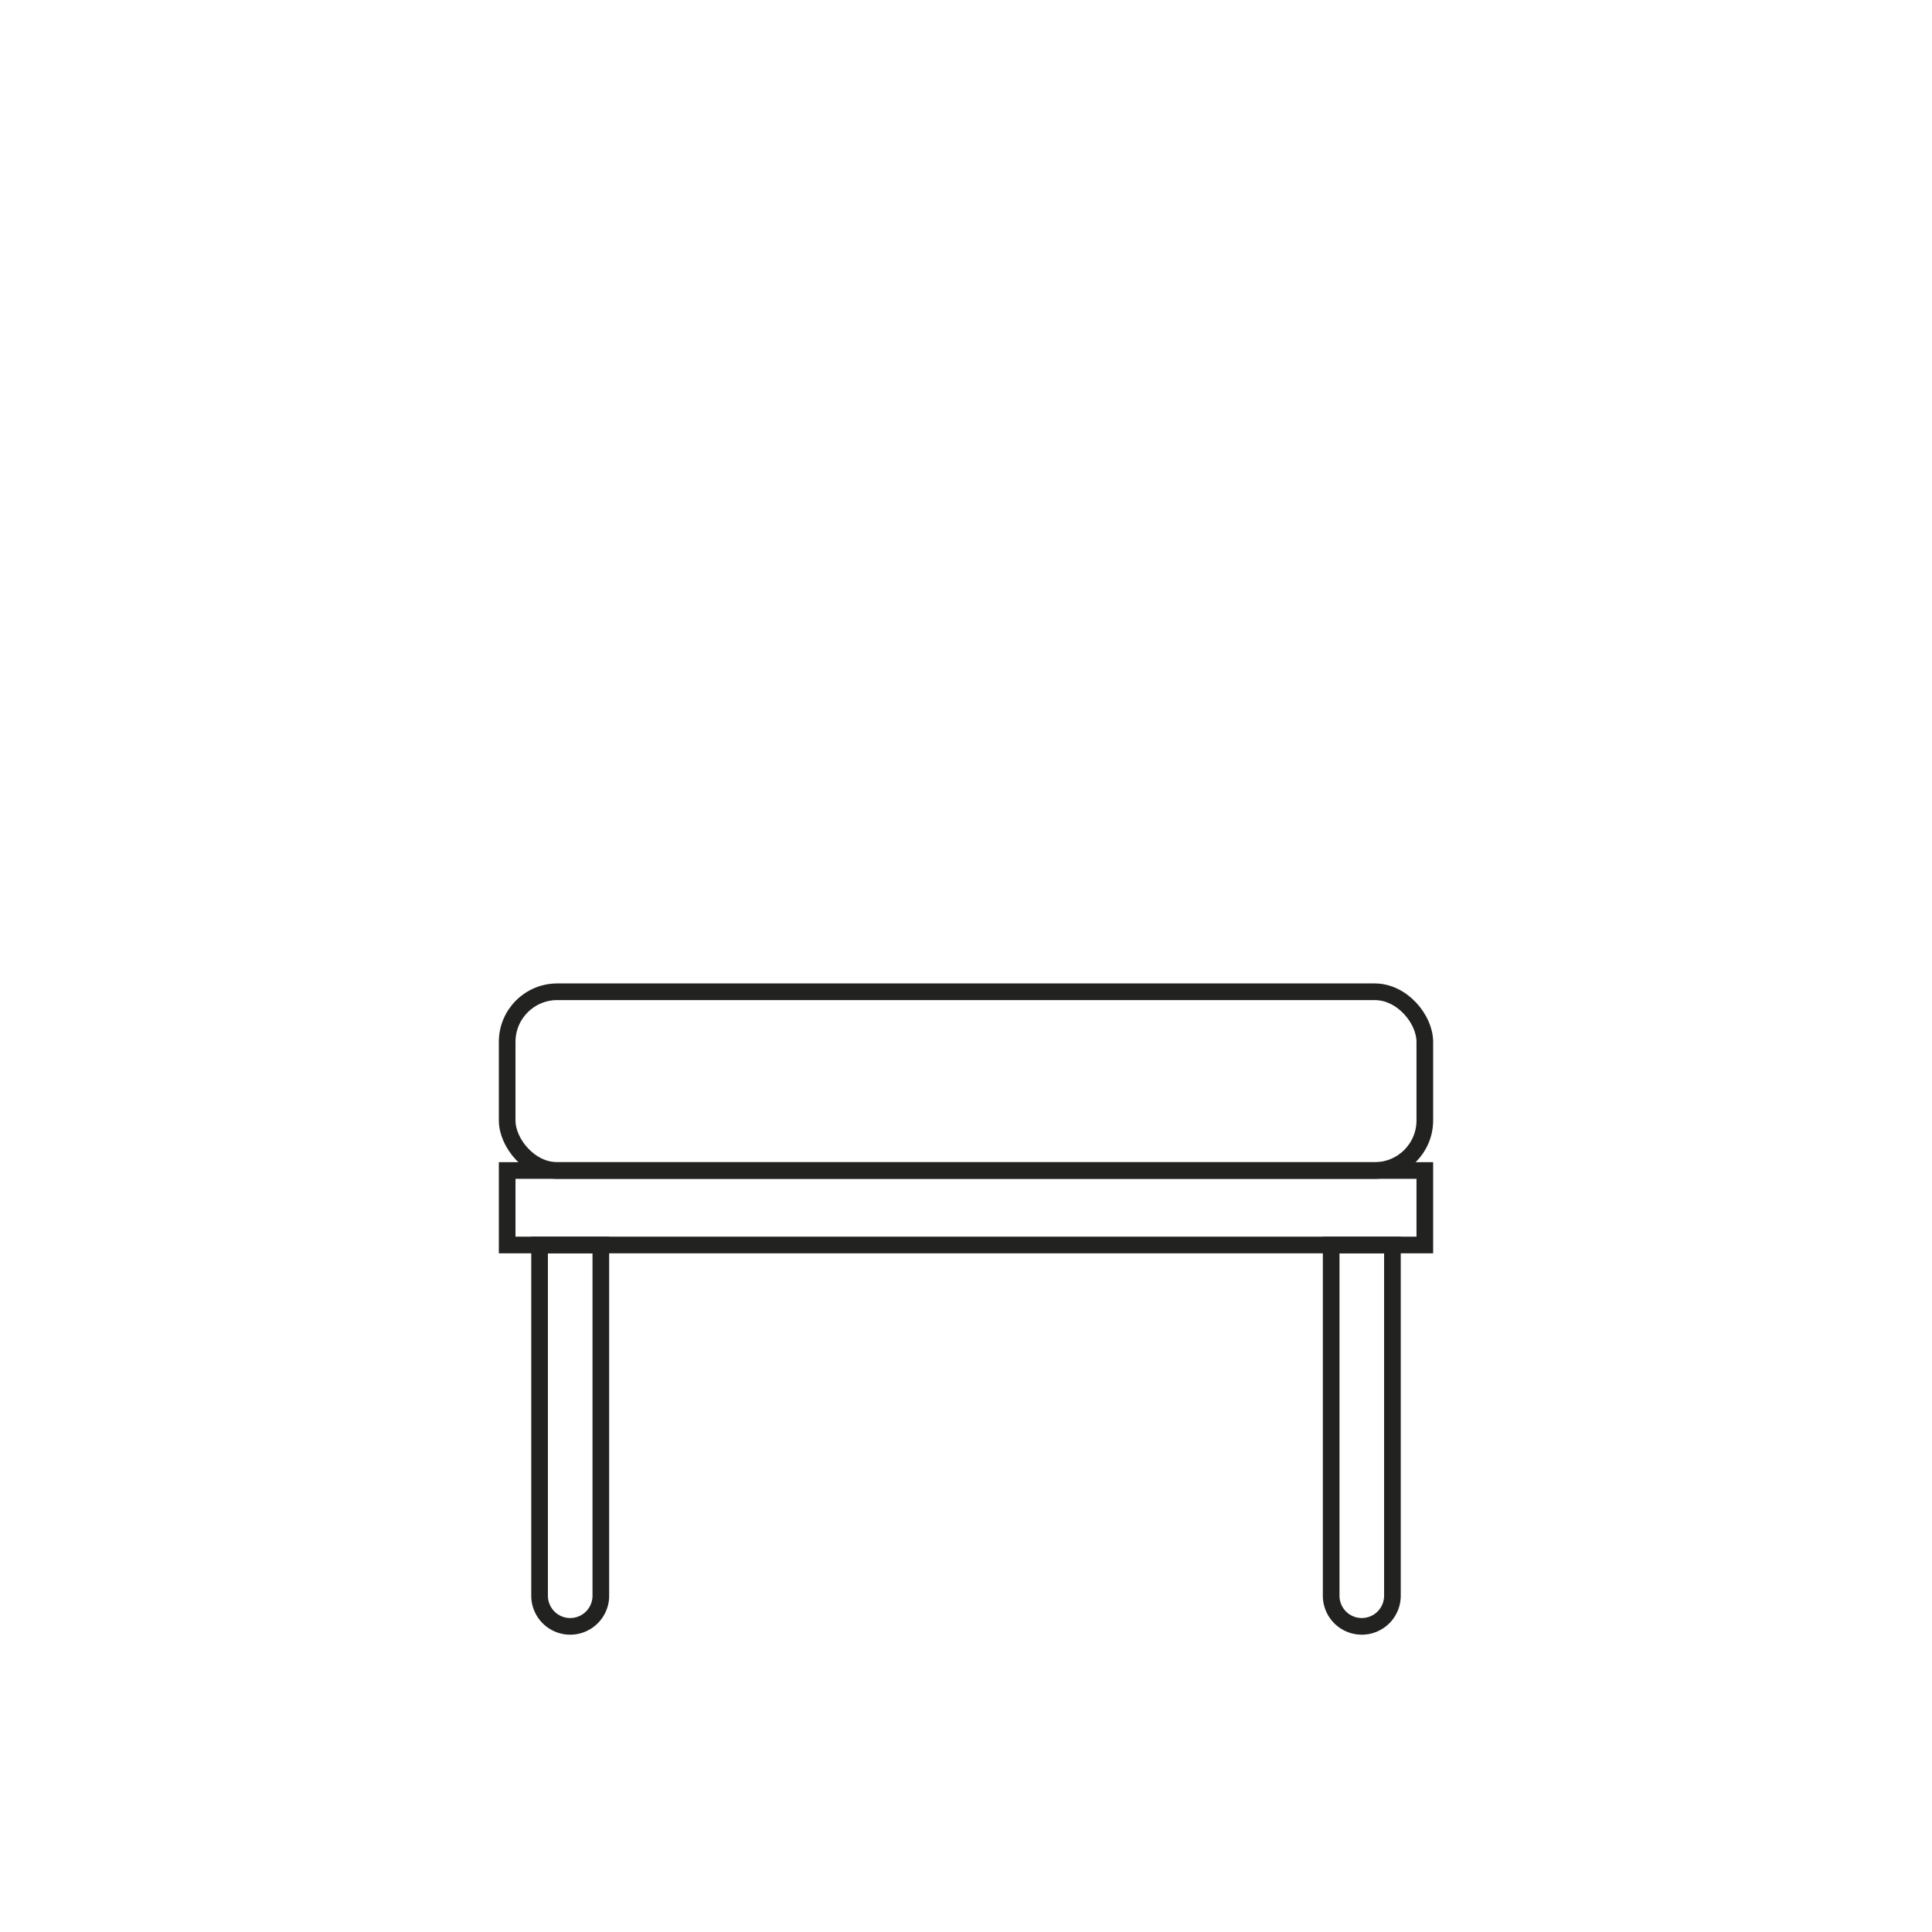 <svg id="Layer_1" data-name="Layer 1" xmlns="http://www.w3.org/2000/svg" viewBox="0 0 116 116">
  <defs>
    <style>
      .cls-1 {
        fill: none;
        stroke: #222221;
        stroke-miterlimit: 10;
      }
    </style>
  </defs>
  <g>
    <rect class="cls-1" x="30.451" y="59.547" width="55.097" height="10.731" rx="3.006"/>
    <rect class="cls-1" x="30.451" y="70.278" width="55.097" height="4.473"/>
    <path class="cls-1" d="M32.397,74.752H36.075a0,0,0,0,1,0,0V95.81a1.839,1.839,0,0,1-1.839,1.839h0a1.839,1.839,0,0,1-1.839-1.839V74.752A0,0,0,0,1,32.397,74.752Z"/>
    <path class="cls-1" d="M79.925,74.752h3.678a0,0,0,0,1,0,0V95.81a1.839,1.839,0,0,1-1.839,1.839h0a1.839,1.839,0,0,1-1.839-1.839V74.752a0,0,0,0,1,0,0Z"/>
  </g>
</svg>
